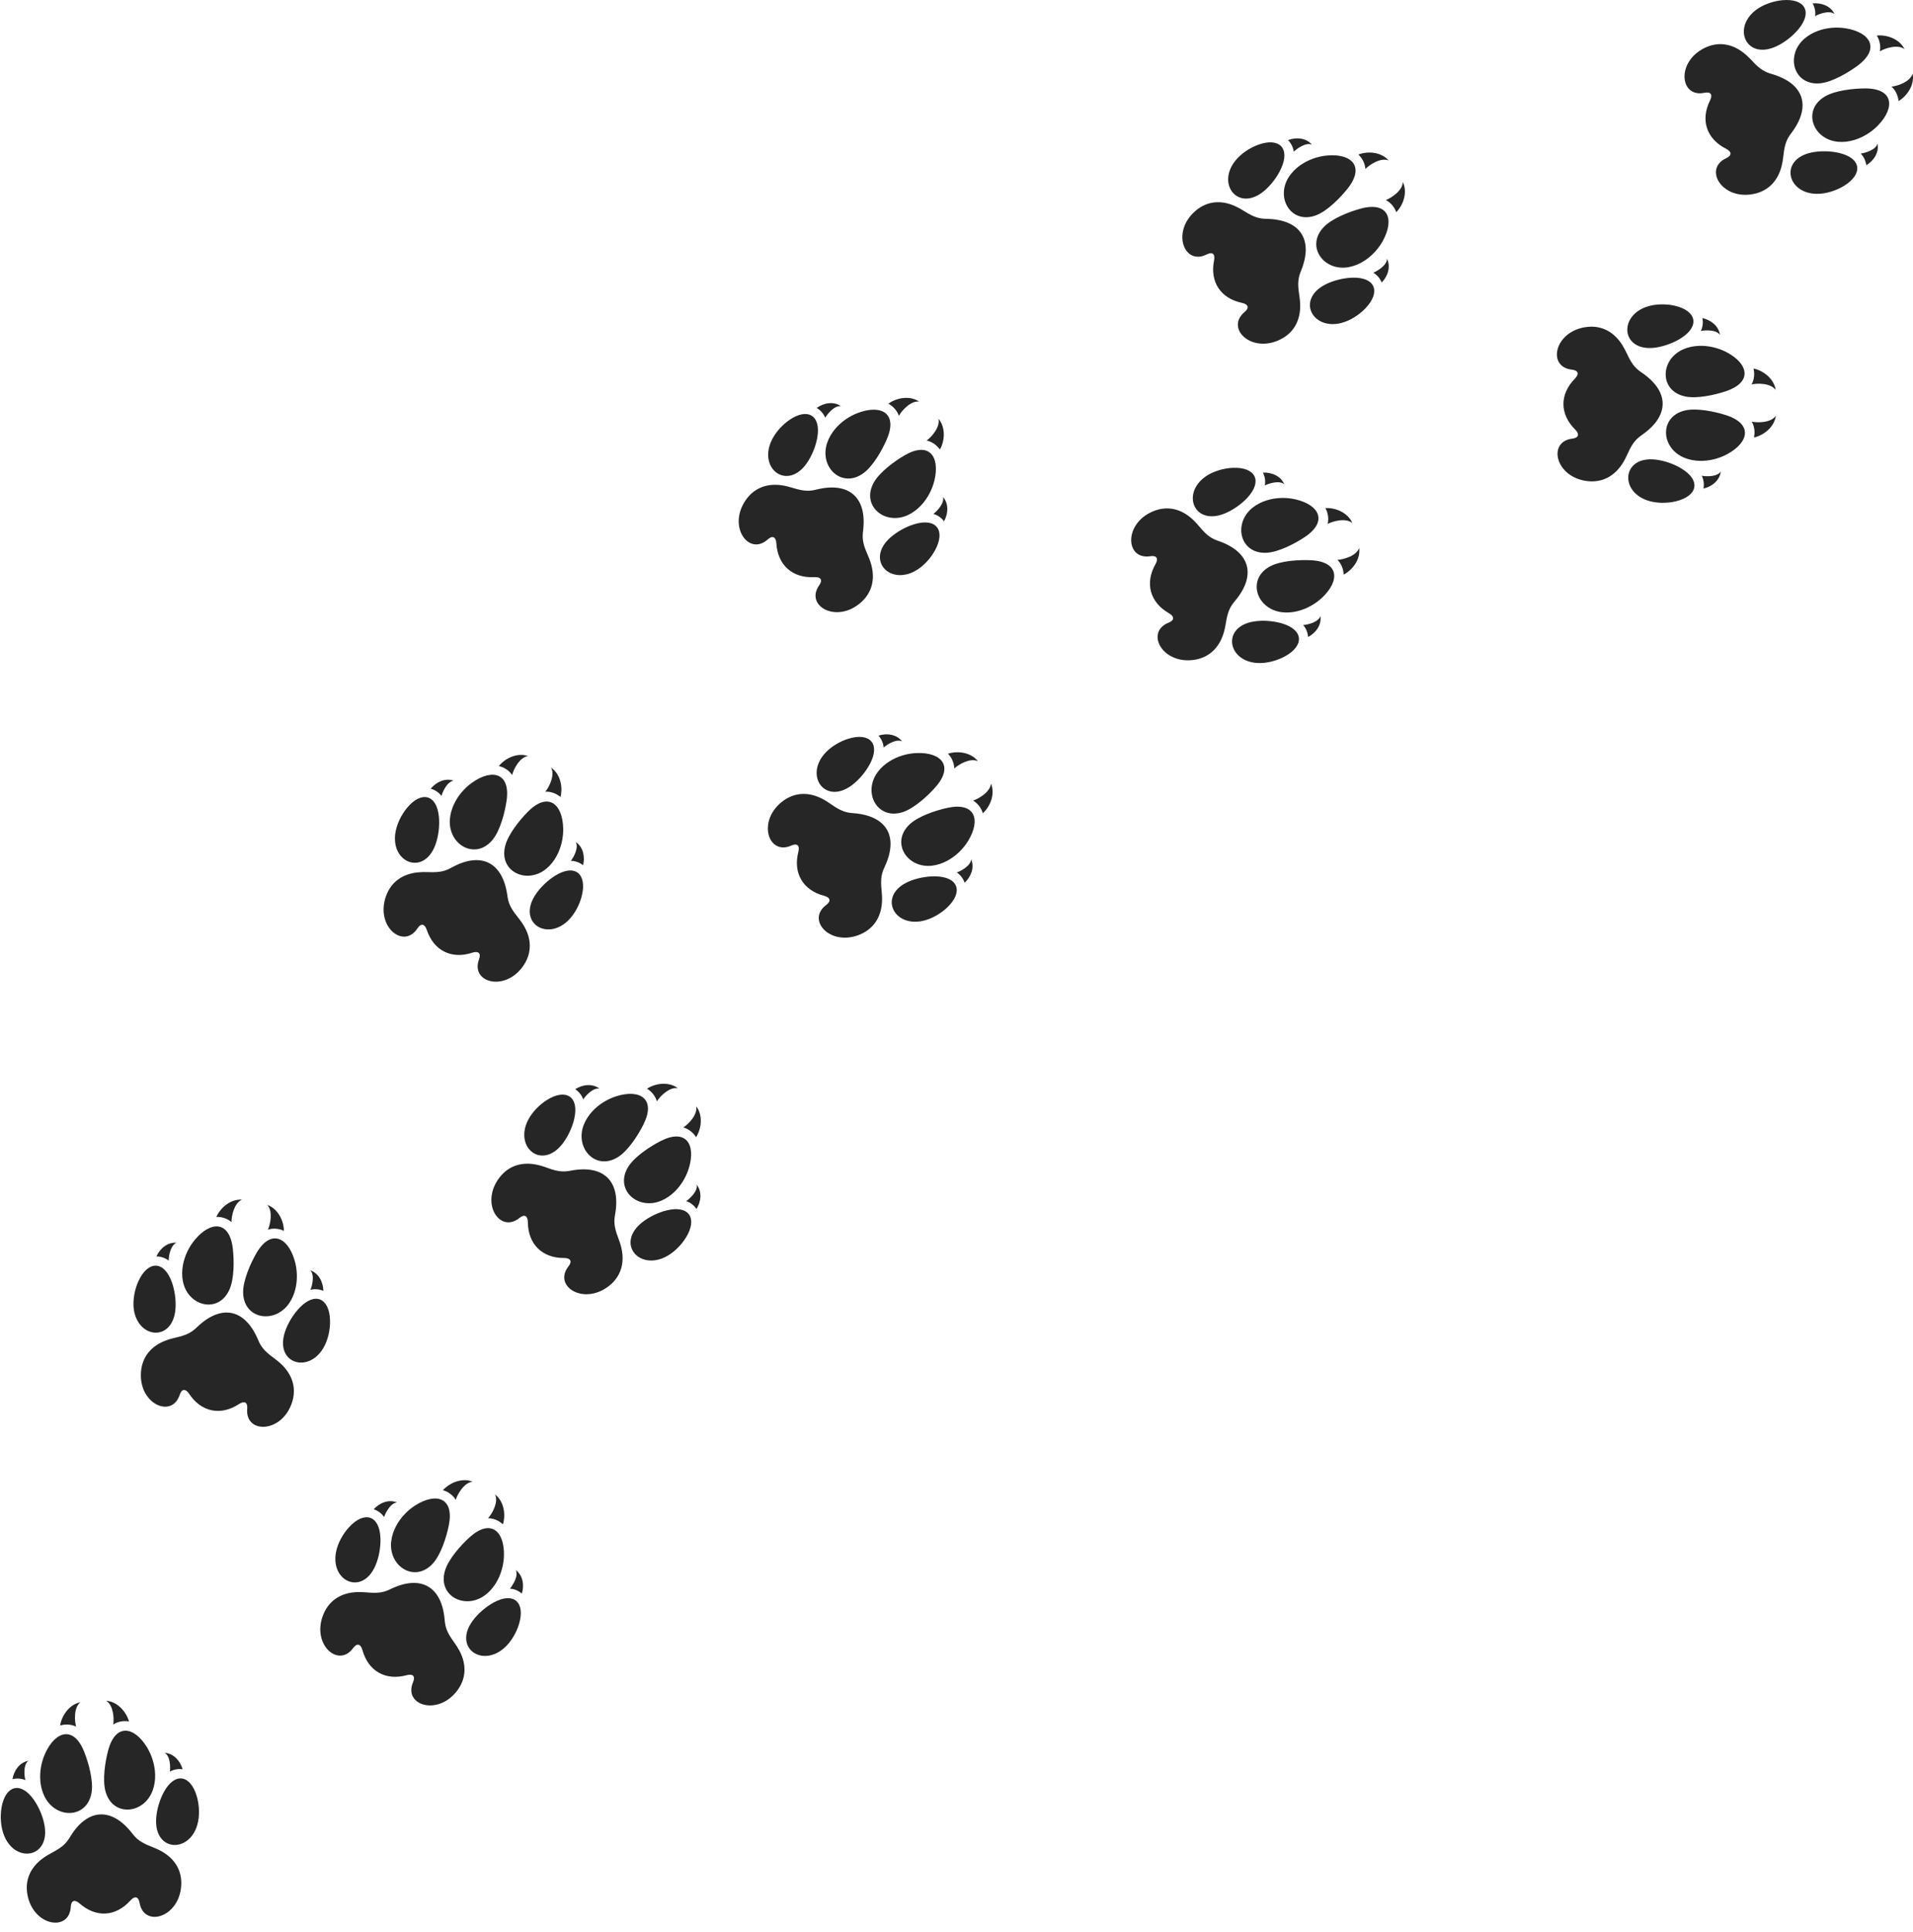 <?xml version="1.0" encoding="UTF-8"?><svg xmlns="http://www.w3.org/2000/svg" xmlns:xlink="http://www.w3.org/1999/xlink" height="4019.8" preserveAspectRatio="xMidYMid meet" version="1.0" viewBox="-1.6 0.0 3981.2 4019.8" width="3981.2" zoomAndPan="magnify"><defs><clipPath id="a"><path d="M 3504 0 L 3979.578 0 L 3979.578 406 L 3504 406 Z M 3504 0"/></clipPath></defs><g><g id="change1_2"><path d="M 266.848 3581.461 C 260.988 3560.469 242.223 3539.988 219.328 3538.309 C 234.418 3547.441 236.148 3575.172 234.086 3587.68 C 243.266 3581.602 255.793 3579.371 266.848 3581.461 Z M 92.621 3647.488 C 114.141 3600.84 152.023 3589.859 173.73 3644.762 C 182.723 3667.512 192.828 3704.07 189.082 3728.5 C 180.613 3783.82 114.922 3785.32 91.176 3737.73 C 86.121 3727.578 83.344 3716.379 82.371 3705.539 C 80.617 3685.66 84.578 3664.949 92.621 3647.488 Z M 304.281 3635.102 C 277.5 3591.281 238.57 3584.781 223.434 3641.84 C 217.145 3665.488 211.383 3702.969 217.953 3726.82 C 232.805 3780.789 298.234 3774.59 316.262 3724.559 C 320.105 3713.891 321.555 3702.43 321.246 3691.559 C 320.676 3671.609 314.316 3651.488 304.281 3635.102 Z M 24.32 3701.57 C 27.215 3683.898 38.863 3666.68 57.414 3663.262 C 46.668 3671.039 48.758 3693.84 51.176 3703.398 C 43.371 3699.891 33.195 3699.199 24.32 3701.57 Z M 378.441 3680.859 C 373.508 3663.641 359.938 3647.891 341.125 3646.68 C 352.68 3653.129 353.273 3676.02 351.969 3685.801 C 359.32 3681.391 369.355 3679.539 378.441 3680.859 Z M 91.031 3797.461 C 87.758 3778.871 79.098 3758.961 68.73 3744.25 C 41.238 3705.18 9.637 3714.672 1.641 3760.379 C -1.582 3778.891 -0.254 3801.809 7.406 3819.949 C 31.512 3877.129 102.918 3864.98 91.031 3797.461 Z M 323.379 3783.852 C 324.473 3765.012 330.734 3744.23 339.301 3728.43 C 362.074 3686.422 394.574 3692.129 407.812 3736.609 C 413.195 3754.621 414.527 3777.512 409.047 3796.441 C 391.801 3856.059 319.441 3852.309 323.379 3783.852 Z M 145.668 3967.211 C 142.797 4019.832 67.215 4007.648 55.398 3941.23 C 49.895 3910.391 62.492 3884.461 87.426 3866.211 C 93.355 3861.871 100.047 3857.84 107.402 3854 C 130.391 3841.988 137.293 3833.051 144.387 3821.379 C 180.469 3762.07 230.434 3759.129 273.184 3813.828 C 281.578 3824.602 289.48 3832.691 313.699 3841.922 C 321.48 3844.891 328.574 3848.109 334.957 3851.719 C 361.859 3866.93 377.398 3891.219 375.547 3922.488 C 371.539 3989.84 297.902 4010.738 288.91 3958.832 C 286.516 3945.051 278.543 3944.031 269.789 3953.832 C 239.445 3987.77 198.191 3990.191 164.078 3960.02 C 154.23 3951.309 146.426 3953.262 145.668 3967.211 Z M 123.559 3589.859 C 126.949 3568.301 143.176 3545.781 165.715 3541.441 C 151.789 3552.281 153.328 3580.012 156.816 3592.191 C 146.996 3587.25 134.281 3586.488 123.559 3589.859" fill="#262626" fill-rule="evenodd"/></g><g clip-path="url(#a)" id="change1_1"><path d="M 3949.477 210.277 C 3968.25 199.164 3983.145 175.727 3978.852 153.199 C 3973.941 170.133 3947.609 178.992 3934.973 180.219 C 3943.219 187.531 3948.617 199.062 3949.477 210.277 Z M 3840.594 59.062 C 3891.242 67.777 3911.637 101.52 3864.223 136.707 C 3844.566 151.285 3811.879 170.5 3787.293 173.199 C 3731.684 179.332 3713.23 116.289 3753.035 81.027 C 3761.523 73.52 3771.66 67.949 3781.867 64.191 C 3800.617 57.32 3821.648 55.824 3840.594 59.062 Z M 3907.34 260.316 C 3942.727 223.09 3938.926 183.824 3879.906 183.949 C 3855.438 183.996 3817.723 188.145 3796.422 200.633 C 3748.125 228.977 3771.023 290.547 3824.027 295.016 C 3835.34 295.973 3846.777 294.402 3857.18 291.285 C 3876.324 285.59 3894.113 274.254 3907.34 260.316 Z M 3770.68 7.09 C 3788.496 5.297 3808.125 12.094 3816.25 29.125 C 3805.965 20.781 3784.469 28.707 3775.855 33.52 C 3777.254 25.051 3775.266 15.039 3770.68 7.09 Z M 3882.336 343.777 C 3897.672 334.574 3909.379 317.371 3905.695 298.891 C 3902.457 311.727 3880.496 318.23 3870.703 319.504 C 3876.887 325.445 3881.281 334.672 3882.336 343.777 Z M 3695.316 96.34 C 3712.445 88.363 3729.453 74.844 3740.938 61.027 C 3771.539 24.363 3754.238 -3.711 3708.004 0.391 C 3689.281 2.082 3667.488 9.297 3651.93 21.395 C 3602.949 59.457 3633.18 125.297 3695.316 96.34 Z M 3768.594 317.25 C 3787.094 313.418 3808.789 314.105 3826.262 318.277 C 3872.715 329.418 3875.637 362.277 3836.102 386.598 C 3820.078 396.438 3798.309 403.676 3778.605 403.262 C 3716.543 402.008 3701.477 331.137 3768.594 317.25 Z M 3545.477 193.051 C 3493.941 203.898 3486.137 127.75 3547.219 99.137 C 3575.586 85.836 3603.906 91.309 3627.98 110.672 C 3633.723 115.262 3639.316 120.684 3644.961 126.793 C 3662.48 145.863 3672.91 150.23 3686.016 154.082 C 3752.668 173.543 3768.422 221.078 3726.652 276.512 C 3718.41 287.434 3712.664 297.148 3710.016 322.941 C 3709.156 331.188 3707.879 338.891 3706.039 346.008 C 3698.309 375.922 3678.875 397.223 3648.176 403.508 C 3582.09 417.102 3542.852 351.359 3590.652 329.25 C 3603.34 323.359 3602.285 315.406 3590.531 309.492 C 3549.895 288.953 3536.91 249.738 3557.207 208.977 C 3563.07 197.199 3559.168 190.18 3545.477 193.051 Z M 3904.273 74.031 C 3925.969 71.703 3951.906 81.566 3961.941 102.203 C 3947.883 91.555 3921.477 100.219 3910.605 106.77 C 3912.84 95.996 3910.285 83.531 3904.273 74.031" fill="#262626" fill-rule="evenodd"/></g><g id="change1_3"><path d="M 3647.676 766.68 C 3669.023 771.191 3690.621 788.598 3693.793 811.328 C 3683.711 796.867 3655.922 796.938 3643.594 799.816 C 3649.035 790.25 3650.438 777.582 3647.676 766.68 Z M 3593.031 944.836 C 3638.199 920.34 3646.699 881.812 3590.516 863.727 C 3567.219 856.199 3530.121 848.496 3505.938 853.797 C 3451.273 865.832 3454.039 931.465 3503.082 952.09 C 3513.531 956.508 3524.883 958.551 3535.762 958.797 C 3555.707 959.273 3576.125 953.992 3593.031 944.836 Z M 3591.719 732.777 C 3637.18 756.73 3646.18 795.125 3590.199 813.934 C 3567.016 821.73 3529.984 829.91 3505.777 824.879 C 3450.957 813.547 3452.906 747.871 3501.676 726.633 C 3512.055 722.102 3523.434 719.926 3534.266 719.52 C 3554.211 718.793 3574.723 723.848 3591.719 732.777 Z M 3543.469 1016.477 C 3560.895 1012.441 3577.352 999.727 3579.547 980.984 C 3572.5 992.203 3549.609 991.594 3539.91 989.777 C 3543.922 997.371 3545.281 1007.48 3543.469 1016.477 Z M 3541.27 661.75 C 3558.766 665.578 3575.355 678.113 3577.805 696.809 C 3570.617 685.684 3547.707 686.566 3538.027 688.492 C 3541.973 680.855 3543.172 670.746 3541.27 661.75 Z M 3443.477 956.125 C 3462.242 958.188 3482.66 965.531 3498.004 974.91 C 3538.777 999.84 3531.344 1031.977 3486.266 1042.902 C 3467.977 1047.344 3445.039 1047.48 3426.434 1041 C 3367.805 1020.648 3375.352 948.602 3443.477 956.125 Z M 3442.027 723.371 C 3460.77 721.059 3481.098 713.445 3496.328 703.902 C 3536.781 678.453 3528.965 646.406 3483.727 636.051 C 3465.414 631.832 3442.48 631.992 3423.918 638.68 C 3365.559 659.777 3373.992 731.711 3442.027 723.371 Z M 3270.555 912.543 C 3218.227 918.82 3235.246 993.449 3302.328 1000.953 C 3333.445 1004.441 3358.488 990.188 3375.102 964.148 C 3379.047 957.938 3382.625 951.023 3386.004 943.41 C 3396.473 919.703 3404.973 912.246 3416.168 904.406 C 3473.008 864.562 3472.711 814.547 3415.375 775.383 C 3404.066 767.699 3395.5 760.359 3384.711 736.766 C 3381.242 729.195 3377.57 722.352 3373.559 716.188 C 3356.652 690.352 3331.406 676.391 3300.336 680.266 C 3233.363 688.605 3217.273 763.441 3269.648 769.059 C 3283.562 770.555 3285.105 778.441 3275.902 787.824 C 3243.973 820.301 3244.219 861.617 3276.539 893.73 C 3285.852 902.977 3284.426 910.887 3270.555 912.543 Z M 3648.535 910.23 C 3669.84 905.473 3691.234 887.793 3694.133 865.016 C 3684.23 879.637 3656.445 879.906 3644.047 877.188 C 3649.625 886.684 3651.211 899.309 3648.535 910.23" fill="#262626" fill-rule="evenodd"/></g><g id="change1_4"><path d="M 2904.238 441.469 C 2919.484 425.855 2927.852 399.398 2917.844 378.703 C 2917.504 396.367 2894.324 411.703 2882.473 416.172 C 2892.297 421.117 2900.5 430.824 2904.238 441.469 Z M 2759.953 323.574 C 2811.094 318.879 2839.535 346.203 2802.867 392.445 C 2787.664 411.613 2761.047 438.641 2738.004 447.621 C 2685.859 467.973 2651.719 411.816 2681.074 367.445 C 2687.344 358.008 2695.66 349.988 2704.527 343.742 C 2720.891 332.258 2740.809 325.328 2759.953 323.574 Z M 2876.504 500.699 C 2901.07 455.574 2887.191 418.633 2830.215 434.039 C 2806.582 440.422 2771.277 454.188 2753.914 471.781 C 2714.598 511.641 2752.684 565.176 2805.008 555.785 C 2816.176 553.781 2826.844 549.312 2836.074 543.617 C 2853.098 533.156 2867.32 517.59 2876.504 500.699 Z M 2678.953 291.484 C 2695.707 285.148 2716.445 286.629 2728.66 300.965 C 2716.582 295.562 2697.871 308.781 2690.805 315.664 C 2689.941 307.117 2685.426 297.957 2678.953 291.484 Z M 2873.949 587.785 C 2886.395 574.906 2893.254 555.285 2884.914 538.375 C 2885.094 551.613 2865.562 563.559 2856.426 567.34 C 2863.922 571.512 2870.555 579.262 2873.949 587.785 Z M 2629.273 397.164 C 2643.742 385.039 2656.645 367.582 2664.211 351.285 C 2684.266 307.918 2660.266 285.285 2616.691 301.238 C 2599.027 307.688 2579.863 320.312 2567.988 336.016 C 2530.496 385.473 2576.738 441.242 2629.273 397.164 Z M 2757.219 591.613 C 2774.082 583.113 2795.23 578.164 2813.191 577.688 C 2860.961 576.41 2872.266 607.383 2840.379 641.113 C 2827.434 654.766 2808.289 667.391 2789.148 672.109 C 2728.91 686.945 2695.98 622.426 2757.219 591.613 Z M 2509.574 529.371 C 2462.582 553.211 2435.324 481.648 2486.945 438.211 C 2510.898 418.016 2539.684 415.988 2567.941 428.434 C 2574.645 431.418 2581.48 435.18 2588.5 439.645 C 2610.379 453.547 2621.57 455.027 2635.242 455.348 C 2704.664 456.941 2732.148 498.742 2706.145 563.125 C 2701.039 575.797 2697.984 586.668 2702.086 612.238 C 2703.434 620.488 2704.184 628.215 2704.254 635.574 C 2704.504 666.457 2691.262 692.051 2663.23 706.09 C 2602.902 736.332 2547.977 683.004 2588.453 649.227 C 2599.188 640.293 2596.09 632.863 2583.234 630.176 C 2538.656 620.852 2515.934 586.348 2525.027 541.723 C 2527.625 528.848 2522.043 523.082 2509.574 529.371 Z M 2825.34 321.547 C 2845.691 313.703 2873.312 316.508 2888.355 333.852 C 2872.012 327.219 2848.723 342.422 2839.926 351.539 C 2839.309 340.551 2833.59 329.156 2825.34 321.547" fill="#262626" fill-rule="evenodd"/></g><g id="change1_5"><path d="M 2756.723 1057.039 C 2778.496 1055.867 2803.914 1067.07 2812.852 1088.234 C 2799.363 1076.863 2772.516 1084.109 2761.348 1090.074 C 2764.137 1079.445 2762.242 1066.848 2756.723 1057.039 Z M 2750.07 1243.242 C 2787.34 1207.902 2785.594 1168.516 2726.641 1165.543 C 2702.211 1164.336 2664.328 1166.488 2642.402 1177.879 C 2592.688 1203.609 2612.359 1266.316 2665.051 1273.543 C 2676.273 1275.105 2687.812 1274.121 2698.348 1271.555 C 2717.762 1266.855 2736.098 1256.469 2750.07 1243.242 Z M 2693.926 1038.793 C 2744.031 1050.129 2762.629 1084.906 2713.449 1117.551 C 2693.07 1131.078 2659.422 1148.559 2634.73 1149.973 C 2578.863 1153.223 2563.719 1089.273 2605.34 1056.148 C 2614.219 1049.07 2624.605 1044.035 2634.992 1040.836 C 2654.07 1034.965 2675.16 1034.539 2693.926 1038.793 Z M 2720.734 1325.285 C 2736.562 1316.871 2749.125 1300.336 2746.391 1281.664 C 2742.492 1294.297 2720.234 1299.664 2710.387 1300.426 C 2716.219 1306.688 2720.141 1316.109 2720.734 1325.285 Z M 2626.777 983.223 C 2644.688 982.367 2663.957 990.172 2671.145 1007.598 C 2661.316 998.738 2639.449 1005.52 2630.605 1009.883 C 2632.426 1001.488 2630.957 991.398 2626.777 983.223 Z M 2608.516 1292.867 C 2627.188 1289.984 2648.832 1291.809 2666.074 1296.898 C 2711.891 1310.441 2713.043 1343.402 2672.316 1365.621 C 2655.801 1374.613 2633.691 1380.707 2614.031 1379.258 C 2552.164 1374.781 2540.758 1303.234 2608.516 1292.867 Z M 2546.887 1068.41 C 2564.391 1061.348 2582.059 1048.734 2594.285 1035.562 C 2626.777 1000.52 2610.93 971.574 2564.555 973.285 C 2545.793 973.973 2523.664 980.047 2507.48 991.305 C 2456.574 1026.754 2483.328 1094.105 2546.887 1068.41 Z M 2430.211 1295.543 C 2381.289 1315.141 2417.074 1382.809 2483.793 1372.719 C 2514.727 1368.02 2535.293 1347.75 2544.547 1318.301 C 2546.758 1311.297 2548.43 1303.68 2549.711 1295.469 C 2553.707 1269.848 2559.984 1260.465 2568.754 1249.965 C 2613.348 1196.793 2600.117 1148.523 2534.59 1125.578 C 2521.695 1121.062 2511.512 1116.16 2495.016 1096.203 C 2489.684 1089.793 2484.367 1084.09 2478.887 1079.203 C 2455.848 1058.617 2427.887 1051.688 2398.848 1063.449 C 2336.328 1088.828 2340.156 1165.301 2392.195 1157.18 C 2406.02 1155.027 2409.551 1162.234 2403.082 1173.68 C 2380.66 1213.309 2391.621 1253.18 2431.121 1275.809 C 2442.527 1282.332 2443.18 1290.32 2430.211 1295.543 Z M 2794.719 1195.453 C 2814.059 1185.348 2830.168 1162.738 2827.062 1139.977 C 2821.266 1156.66 2794.477 1164.113 2781.84 1164.707 C 2789.684 1172.418 2794.457 1184.234 2794.719 1195.453" fill="#262626" fill-rule="evenodd"/></g><g id="change1_6"><path d="M 1954.465 935.297 C 1965.168 916.293 1966.375 888.555 1951.387 871.164 C 1955.578 888.301 1937.199 909.121 1926.898 916.508 C 1937.672 918.711 1948.109 926.02 1954.465 935.297 Z M 1784.578 858.789 C 1832.762 840.992 1867.328 860.035 1843.871 914.207 C 1834.141 936.645 1815.418 969.625 1795.5 984.285 C 1750.398 1017.422 1702.879 972.023 1719.75 921.574 C 1723.348 910.816 1729.309 900.914 1736.281 892.59 C 1749.09 877.266 1766.531 865.434 1784.578 858.789 Z M 1943.012 999.684 C 1955.031 949.742 1932.121 917.637 1881.07 947.266 C 1859.879 959.566 1829.32 981.984 1817.109 1003.504 C 1789.449 1052.16 1840.07 1094.031 1888.211 1071.398 C 1898.48 1066.586 1907.59 1059.508 1915.062 1051.613 C 1928.77 1037.094 1938.5 1018.379 1943.012 999.684 Z M 1698.039 848.73 C 1712.578 838.281 1732.98 834.324 1748.52 845.027 C 1735.449 842.941 1720.789 860.543 1715.742 869.023 C 1712.699 860.992 1705.992 853.328 1698.039 848.73 Z M 1963.082 1084.48 C 1971.758 1068.809 1973.297 1048.086 1960.859 1033.914 C 1964.484 1046.645 1948.699 1063.254 1940.871 1069.258 C 1949.199 1071.34 1957.605 1077.113 1963.082 1084.48 Z M 1677.398 963.699 C 1688.238 948.223 1696.188 928.027 1699.27 910.309 C 1707.43 863.25 1678.398 847.598 1640.41 874.285 C 1625.039 885.066 1609.789 902.219 1602.359 920.465 C 1578.969 977.949 1638.07 1019.859 1677.398 963.699 Z M 1851.32 1118.379 C 1865.41 1105.824 1884.551 1095.551 1901.781 1090.445 C 1947.59 1076.84 1966.512 1103.855 1944.43 1144.676 C 1935.508 1161.207 1920.258 1178.34 1902.992 1187.852 C 1848.641 1217.793 1800.117 1163.992 1851.32 1118.379 Z M 1596 1122.375 C 1556.77 1157.539 1511.93 1095.492 1550.551 1040.152 C 1568.461 1014.461 1595.719 1005.047 1626.25 1009.762 C 1633.512 1010.895 1641.078 1012.785 1649 1015.277 C 1673.75 1023.02 1684.941 1021.574 1698.23 1018.34 C 1765.672 1001.906 1803.062 1035.164 1794.621 1104.051 C 1792.961 1117.637 1792.809 1128.926 1803.418 1152.59 C 1806.809 1160.191 1809.559 1167.48 1811.508 1174.559 C 1819.789 1204.324 1813.602 1232.473 1790.18 1253.273 C 1739.719 1298.105 1672.871 1260.816 1703.211 1217.715 C 1711.281 1206.293 1706.371 1199.938 1693.25 1200.68 C 1647.77 1203.195 1616.879 1175.766 1614.098 1130.309 C 1613.301 1117.191 1606.418 1113.059 1596 1122.375 Z M 1847.211 839.898 C 1864.84 827.055 1892.238 822.609 1911.238 835.492 C 1893.73 833.289 1875.211 853.992 1869.062 865.086 C 1865.621 854.637 1857.18 845.121 1847.211 839.898" fill="#262626" fill-rule="evenodd"/></g><g id="change1_7"><path d="M 1971.309 1568.07 C 1992.035 1561.309 2019.465 1565.562 2033.578 1583.66 C 2017.594 1576.156 1993.586 1590.133 1984.332 1598.766 C 1984.258 1587.793 1979.168 1576.109 1971.309 1568.07 Z M 2013.066 1749.652 C 2039.945 1705.875 2028.031 1668.266 1970.336 1680.664 C 1946.406 1685.816 1910.41 1697.699 1892.145 1714.383 C 1850.785 1752.129 1886.02 1807.574 1938.793 1800.934 C 1950.023 1799.52 1960.902 1795.602 1970.461 1790.387 C 1987.965 1780.816 2002.992 1766.047 2013.066 1749.652 Z M 1905.895 1566.703 C 1957.238 1564.684 1984.227 1593.434 1945.176 1637.695 C 1928.992 1656.066 1900.988 1681.637 1877.527 1689.418 C 1824.391 1707 1793.227 1649.168 1824.848 1606.395 C 1831.578 1597.277 1840.332 1589.711 1849.539 1583.918 C 1866.449 1573.312 1886.691 1567.434 1905.895 1566.703 Z M 2005.969 1836.473 C 2019.066 1824.289 2026.922 1805.051 2019.465 1787.699 C 2018.961 1800.934 1998.828 1811.875 1989.527 1815.156 C 1996.809 1819.715 2003.023 1827.797 2005.969 1836.473 Z M 1826.684 1530.402 C 1843.75 1524.949 1864.383 1527.5 1875.855 1542.469 C 1864.066 1536.449 1844.707 1548.637 1837.277 1555.172 C 1836.867 1546.602 1832.84 1537.227 1826.684 1530.402 Z M 1889.184 1834.195 C 1906.473 1826.613 1927.852 1822.77 1945.812 1823.223 C 1993.586 1824.426 2003.234 1855.984 1969.625 1887.984 C 1956.023 1900.961 1936.227 1912.539 1916.852 1916.262 C 1855.922 1927.934 1826.41 1861.773 1889.184 1834.195 Z M 1771.559 1633.363 C 1786.648 1622 1800.445 1605.254 1808.848 1589.344 C 1831.152 1547.102 1808.375 1523.23 1764.008 1536.906 C 1746.062 1542.438 1726.246 1554 1713.543 1569.074 C 1673.535 1616.527 1716.797 1674.617 1771.559 1633.363 Z M 1717.633 1882.957 C 1675.48 1914.531 1727.523 1970.66 1789.352 1943.645 C 1818.055 1931.094 1832.641 1906.203 1833.965 1875.344 C 1834.312 1868.004 1833.949 1860.223 1833.051 1851.957 C 1830.301 1826.188 1833.902 1815.477 1839.676 1803.074 C 1869.004 1740.152 1843.734 1696.984 1774.477 1691.773 C 1760.859 1690.754 1749.754 1688.656 1728.633 1673.645 C 1721.855 1668.828 1715.246 1664.695 1708.668 1661.383 C 1681.102 1647.449 1652.277 1647.996 1627.297 1666.898 C 1573.461 1707.59 1596.953 1780.465 1645.137 1759.148 C 1657.914 1753.465 1663.188 1759.543 1659.891 1772.262 C 1648.496 1816.355 1669.371 1852.02 1713.406 1863.645 C 1726.125 1867.016 1728.832 1874.566 1717.633 1882.957 Z M 2043.836 1691.926 C 2059.883 1677.188 2069.621 1651.188 2060.719 1629.992 C 2059.441 1647.586 2035.508 1661.734 2023.43 1665.547 C 2032.988 1670.988 2040.676 1681.137 2043.836 1691.926" fill="#262626" fill-rule="evenodd"/></g><g id="change1_8"><path d="M 1164.855 1658.121 C 1170.293 1636.988 1164.266 1609.895 1145.281 1596.957 C 1153.805 1612.434 1141.414 1637.316 1133.371 1647.113 C 1144.363 1646.441 1156.344 1650.789 1164.855 1658.121 Z M 980.973 1628.191 C 1022.922 1598.527 1061.234 1607.965 1052.574 1666.352 C 1048.992 1690.578 1039.453 1727.277 1023.984 1746.559 C 988.992 1790.266 931.367 1758.703 934.594 1705.621 C 935.285 1694.297 938.484 1683.199 943.066 1673.328 C 951.465 1655.227 965.27 1639.258 980.973 1628.191 Z M 1170.484 1723.289 C 1169.172 1671.922 1138.715 1646.859 1097.055 1688.695 C 1079.805 1706.039 1056.082 1735.598 1049.844 1759.539 C 1035.73 1813.699 1095.461 1841.047 1136.102 1806.738 C 1144.762 1799.422 1151.734 1790.219 1156.914 1780.66 C 1166.422 1763.094 1170.953 1742.496 1170.484 1723.289 Z M 894.762 1640.871 C 906.102 1627.012 924.797 1617.914 942.566 1624.246 C 929.398 1625.59 919.793 1646.367 917.137 1655.898 C 912.105 1648.906 903.637 1643.246 894.762 1640.871 Z M 1211.805 1799.988 C 1216.145 1782.586 1212.254 1762.168 1196.574 1751.715 C 1203.363 1763.078 1192.422 1783.215 1186.422 1791.027 C 1194.984 1790.875 1204.594 1794.297 1211.805 1799.988 Z M 904.609 1757.27 C 911.062 1739.512 913.504 1717.957 911.891 1700.047 C 907.598 1652.445 875.5 1644.859 845.727 1680.438 C 833.676 1694.867 823.379 1715.359 820.934 1734.941 C 813.199 1796.508 881.145 1821.676 904.609 1757.27 Z M 1112.613 1861.645 C 1122.984 1845.855 1138.805 1831.012 1154.133 1821.602 C 1194.863 1796.613 1220.133 1817.805 1209.383 1862.961 C 1205.023 1881.242 1194.723 1901.734 1180.512 1915.398 C 1135.773 1958.387 1074.992 1918.969 1112.613 1861.645 Z M 867.055 1931.605 C 838.254 1975.699 778.875 1927.379 801.863 1863.945 C 812.516 1834.504 836.402 1818.328 867.102 1815 C 874.41 1814.223 882.215 1814.059 890.516 1814.418 C 916.422 1815.508 926.863 1811.203 938.844 1804.633 C 999.766 1771.324 1044.484 1793.773 1054.164 1862.527 C 1056.062 1876.043 1058.863 1886.977 1075.203 1907.098 C 1080.441 1913.547 1084.984 1919.883 1088.723 1926.23 C 1104.414 1952.832 1105.715 1981.629 1088.465 2007.781 C 1051.344 2064.121 977.105 2045.406 995.281 1995.953 C 1000.094 1982.824 993.715 1977.969 981.234 1982.062 C 937.965 1996.281 901.027 1977.746 886.578 1934.578 C 882.402 1922.094 874.695 1919.883 867.055 1931.605 Z M 1036.582 1593.73 C 1050.273 1576.75 1075.582 1565.383 1097.293 1572.883 C 1079.805 1575.301 1067.254 1600.094 1064.223 1612.387 C 1058.172 1603.203 1047.543 1596.168 1036.582 1593.73" fill="#262626" fill-rule="evenodd"/></g><g id="change1_9"><path d="M 1344.914 2264.973 C 1363.176 2253.066 1390.766 2250.082 1409.113 2263.93 C 1391.723 2260.816 1372.129 2280.508 1365.441 2291.262 C 1362.543 2280.656 1354.586 2270.715 1344.914 2264.973 Z M 1432.238 2429.57 C 1446.852 2380.316 1425.648 2347.078 1373.098 2373.98 C 1351.324 2385.156 1319.633 2405.941 1306.289 2426.789 C 1276.141 2473.93 1324.508 2518.41 1373.762 2498.324 C 1384.273 2494.051 1393.762 2487.445 1401.609 2479.934 C 1416.082 2466.168 1426.766 2448.004 1432.238 2429.57 Z M 1281.383 2280.559 C 1330.441 2265.324 1363.938 2286.133 1337.68 2339.016 C 1326.793 2360.938 1306.383 2392.867 1285.719 2406.457 C 1238.941 2437.215 1193.887 2389.375 1213.371 2339.895 C 1217.516 2329.344 1224 2319.777 1231.395 2311.801 C 1244.965 2297.188 1263.023 2286.281 1281.383 2280.559 Z M 1447.848 2515.285 C 1457.34 2500.105 1459.969 2479.48 1448.277 2464.676 C 1451.219 2477.582 1434.613 2493.34 1426.484 2498.914 C 1434.656 2501.426 1442.77 2507.641 1447.848 2515.285 Z M 1195.484 2266.023 C 1210.535 2256.34 1231.137 2253.473 1246.082 2264.949 C 1233.133 2262.168 1217.59 2278.992 1212.113 2287.203 C 1209.484 2279.023 1203.191 2271.016 1195.484 2266.023 Z M 1334.48 2543.305 C 1349.211 2531.484 1368.844 2522.23 1386.312 2518.035 C 1432.785 2506.836 1450.266 2534.801 1426.098 2574.418 C 1416.297 2590.457 1400.191 2606.785 1382.445 2615.395 C 1326.602 2642.438 1280.984 2586.172 1334.48 2543.305 Z M 1168.859 2379.746 C 1180.488 2364.844 1189.504 2345.113 1193.488 2327.582 C 1204.117 2280.988 1175.934 2263.867 1136.598 2288.516 C 1120.68 2298.5 1104.574 2314.816 1096.199 2332.66 C 1069.82 2388.828 1126.656 2433.77 1168.859 2379.746 Z M 1181.387 2634.785 C 1148.816 2676.203 1213.629 2716.934 1266.371 2674.816 C 1290.852 2655.27 1298.492 2627.473 1291.793 2597.316 C 1290.207 2590.156 1287.844 2582.727 1284.848 2574.977 C 1275.496 2550.789 1276.207 2539.504 1278.578 2526.055 C 1290.637 2457.676 1255.023 2422.52 1186.82 2435.402 C 1173.367 2437.945 1162.129 2438.805 1137.832 2429.766 C 1130.027 2426.844 1122.578 2424.578 1115.387 2423.086 C 1085.145 2416.762 1057.43 2424.75 1038.188 2449.477 C 996.75 2502.715 1038.289 2567.02 1079.312 2533.953 C 1090.168 2525.172 1096.836 2529.66 1096.965 2542.801 C 1097.359 2588.352 1126.777 2617.391 1172.297 2617.219 C 1185.438 2617.168 1190.02 2623.789 1181.387 2634.785 Z M 1447.043 2365.855 C 1458.723 2347.41 1461.363 2319.797 1447.312 2301.656 C 1450.629 2318.992 1431.156 2338.832 1420.496 2345.66 C 1431.156 2348.43 1441.184 2356.234 1447.043 2365.855" fill="#262626" fill-rule="evenodd"/></g><g id="change1_10"><path d="M 589.25 2560.691 C 589.012 2538.859 576.203 2514.238 554.52 2506.691 C 566.734 2519.41 561.207 2546.672 555.988 2558.199 C 566.43 2554.711 579.121 2555.801 589.25 2560.691 Z M 403.875 2579.359 C 436.73 2539.859 476.16 2539.078 482.922 2597.719 C 485.719 2622.012 486.004 2659.922 476.066 2682.578 C 453.574 2733.84 389.734 2718.281 379.129 2666.16 C 376.852 2655.039 377.09 2643.48 378.941 2632.781 C 382.383 2613.121 391.586 2594.141 403.875 2579.359 Z M 611.527 2622.18 C 596.984 2572.91 561.09 2556.578 531.672 2607.75 C 519.48 2628.988 504.227 2663.691 504.391 2688.422 C 504.77 2744.398 569.559 2755.359 599.926 2711.691 C 606.402 2702.359 610.766 2691.691 613.281 2681.109 C 617.906 2661.68 616.98 2640.609 611.527 2622.18 Z M 323.902 2613.922 C 331.258 2597.602 346.961 2583.98 365.773 2585.5 C 353.391 2590.199 349.5 2612.781 349.383 2622.629 C 342.738 2617.219 333.082 2613.922 323.902 2613.922 Z M 671.309 2685.57 C 671 2667.66 661.961 2648.941 644.098 2642.891 C 653.609 2652.121 648.25 2674.371 644.477 2683.48 C 652.711 2681.129 662.887 2681.941 671.309 2685.57 Z M 363.52 2723.809 C 365.156 2705 361.953 2683.531 355.762 2666.66 C 339.301 2621.801 306.324 2622.77 286.773 2664.859 C 278.852 2681.891 274.227 2704.379 276.906 2723.91 C 285.398 2785.371 357.52 2792.109 363.52 2723.809 Z M 591.457 2770.809 C 597.387 2752.871 608.844 2734.441 621.203 2721.391 C 654.062 2686.68 683.977 2700.629 685.258 2747.012 C 685.781 2765.801 681.152 2788.289 670.953 2805.129 C 638.855 2858.25 569.938 2835.898 591.457 2770.809 Z M 372.367 2901.93 C 355.953 2951.98 286.109 2920.691 291.875 2853.461 C 294.555 2822.238 313.441 2800.461 342.238 2789.289 C 349.098 2786.629 356.594 2784.469 364.707 2782.672 C 389.996 2777.02 398.988 2770.172 408.855 2760.719 C 459.055 2712.75 508.066 2722.859 535.207 2786.77 C 540.547 2799.352 546.098 2809.191 567.094 2824.398 C 573.828 2829.262 579.855 2834.219 585.098 2839.371 C 607.137 2861 615.844 2888.5 605.977 2918.219 C 584.672 2982.25 508.141 2983.371 512.883 2930.891 C 514.141 2916.969 506.715 2913.93 495.707 2921.121 C 457.609 2946.051 417.137 2937.699 391.988 2899.719 C 384.754 2888.781 376.711 2888.641 372.367 2901.93 Z M 448.664 2531.699 C 457.512 2511.75 479.031 2494.211 501.922 2495.852 C 485.672 2502.711 479.957 2529.891 480.191 2542.559 C 471.984 2535.262 459.91 2531.219 448.664 2531.699" fill="#262626" fill-rule="evenodd"/></g><g id="change1_11"><path d="M 920.238 3100.25 C 934.805 3084.031 960.688 3073.988 981.969 3082.629 C 964.367 3084.121 950.535 3108.23 946.859 3120.352 C 941.309 3110.859 931.059 3103.289 920.238 3100.25 Z M 1047.18 3236.641 C 1048.559 3185.281 1019.449 3158.66 975.684 3198.262 C 957.531 3214.672 932.293 3242.98 924.82 3266.531 C 907.879 3319.891 966.121 3350.32 1008.488 3318.18 C 1017.531 3311.32 1024.98 3302.5 1030.648 3293.219 C 1041.039 3276.191 1046.66 3255.859 1047.18 3236.641 Z M 862.898 3131.762 C 906.34 3104.359 944.105 3115.77 932.41 3173.629 C 927.57 3197.621 916.137 3233.77 899.672 3252.25 C 862.449 3294.031 806.559 3259.512 812.559 3206.68 C 813.816 3195.41 817.613 3184.469 822.688 3174.871 C 832.035 3157.238 846.648 3142.012 862.898 3131.762 Z M 1084.449 3315.379 C 1089.699 3298.25 1086.871 3277.66 1071.762 3266.391 C 1077.93 3278.109 1065.969 3297.629 1059.57 3305.129 C 1068.129 3305.441 1077.551 3309.328 1084.449 3315.379 Z M 776.168 3139.941 C 788.219 3126.68 807.34 3118.57 824.777 3125.828 C 811.539 3126.488 800.863 3146.75 797.707 3156.102 C 793.059 3148.891 784.898 3142.77 776.168 3139.941 Z M 982.184 3371.789 C 993.355 3356.59 1009.941 3342.57 1025.711 3333.98 C 1067.711 3311.129 1091.828 3333.621 1078.738 3378.148 C 1073.422 3396.18 1062.078 3416.129 1047.18 3429.012 C 1000.238 3469.609 941.59 3427.07 982.184 3371.789 Z M 779.891 3256.66 C 787.27 3239.301 790.852 3217.879 790.164 3199.922 C 788.359 3152.16 756.715 3142.91 725.113 3176.91 C 712.328 3190.672 700.965 3210.621 697.5 3230.02 C 686.586 3291.09 753.109 3319.789 779.891 3256.66 Z M 857.988 3499.781 C 837.254 3548.23 910.395 3570.789 950.441 3516.48 C 969.016 3491.27 969.207 3462.422 954.949 3435.02 C 951.531 3428.52 947.355 3421.949 942.445 3415.23 C 927.168 3394.281 924.938 3383.23 923.75 3369.59 C 917.68 3300.43 874.191 3275.691 811.633 3305.789 C 799.297 3311.73 788.645 3315.449 762.859 3313.012 C 754.555 3312.219 746.773 3311.988 739.441 3312.391 C 708.602 3314.102 683.906 3329 671.711 3357.84 C 645.449 3420 702.223 3471.359 733.273 3428.801 C 741.531 3417.531 749.121 3420.141 752.633 3432.789 C 764.805 3476.68 800.723 3497.129 844.68 3485.172 C 857.348 3481.73 863.469 3486.922 857.988 3499.781 Z M 1044.98 3171.262 C 1051.5 3150.449 1046.898 3123.078 1028.629 3109.172 C 1036.32 3125.07 1022.648 3149.27 1014.109 3158.609 C 1025.121 3158.539 1036.84 3163.5 1044.98 3171.262" fill="#262626" fill-rule="evenodd"/></g></g></svg>